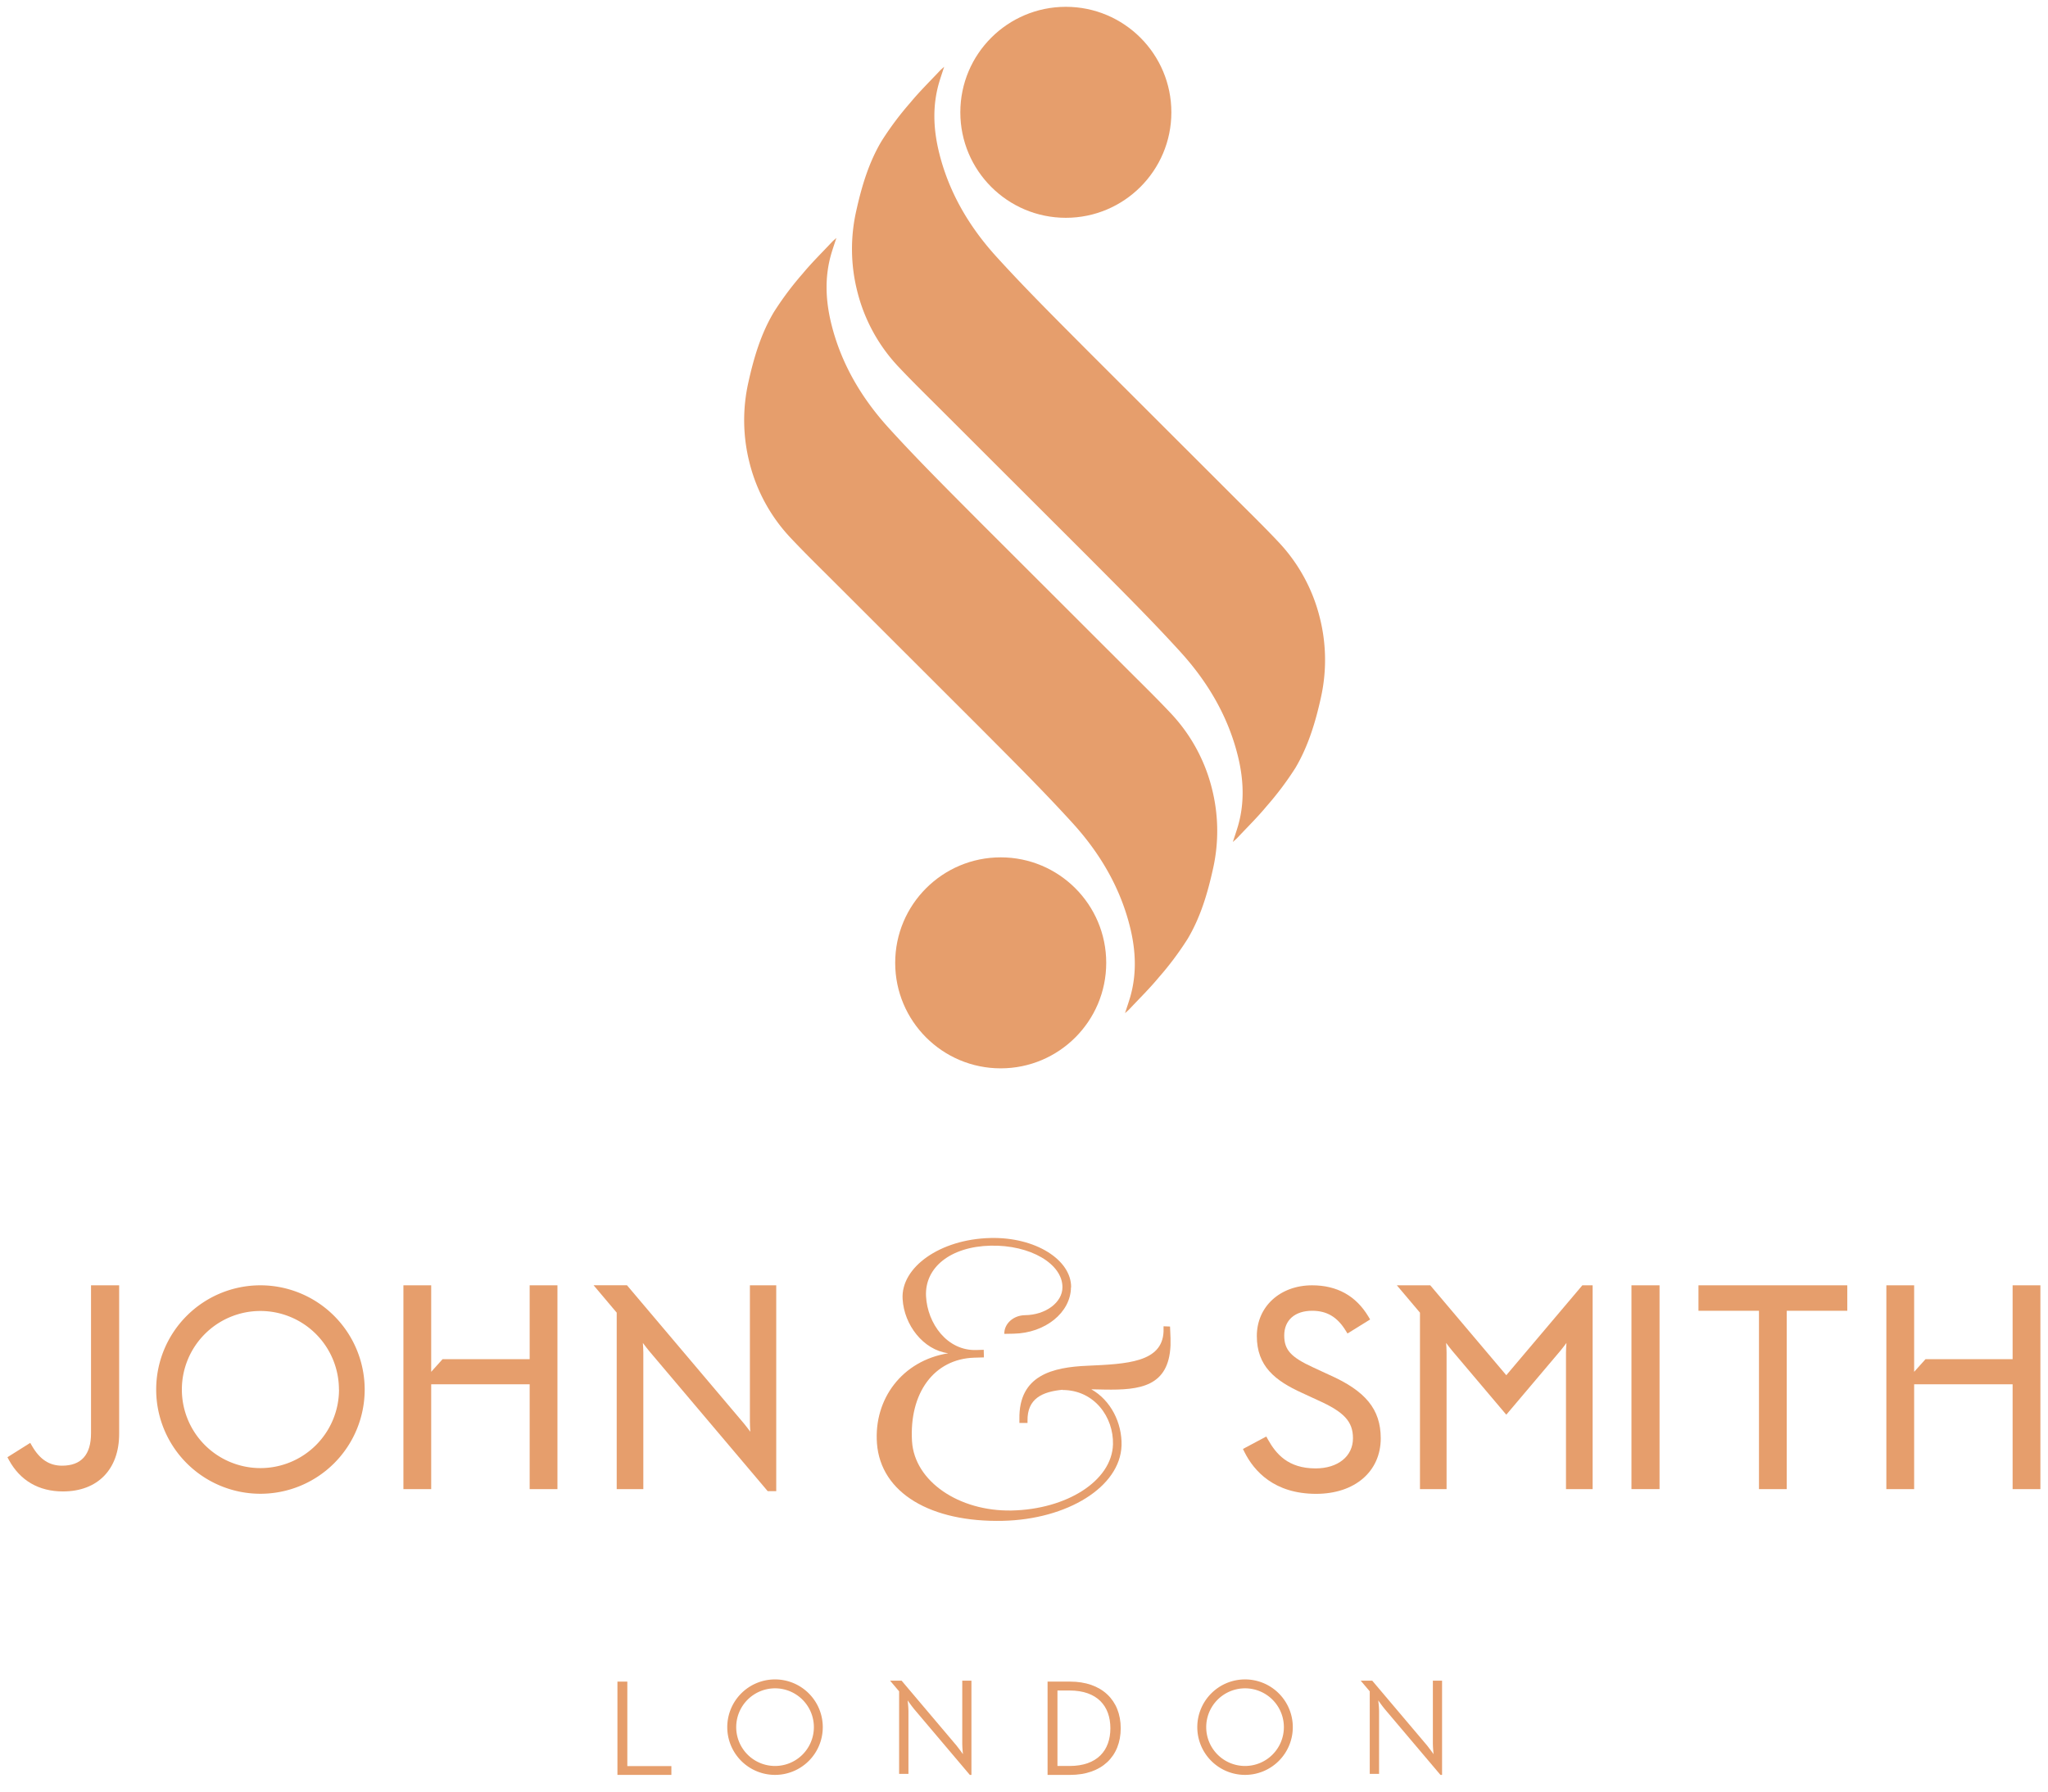 <svg id="Layer_1" data-name="Layer 1" xmlns="http://www.w3.org/2000/svg" viewBox="0 0 808 707"><defs><style>.cls-1,.cls-2{fill:#e69e6c;}.cls-1{fill-rule:evenodd;}</style></defs><title>Logo-orage</title><path class="cls-1" d="M413.3,700.41h8.94c12.34,0,19.92-7.25,19.92-18.41s-7.63-18.4-19.92-18.4H413.3v36.81Zm3.9-3.52V667.11H422c10.88,0,16.08,6.12,16.08,14.89s-5.2,14.89-16.08,14.89Z"/><polygon class="cls-1" points="243.6 700.41 264.88 700.41 264.88 696.94 247.5 696.94 247.5 663.6 243.6 663.6 243.6 700.41 243.6 700.41"/><path class="cls-1" d="M568.29,700.41h.65V663.22h-3.63v24.85c0,1.57.27,4.16.27,4.16s-1.51-2.16-2.54-3.41l-21.66-25.6h-4.55l3.58,4.22V700h3.68V675.18c0-1.57-.33-4.17-.33-4.17s1.52,2.17,2.55,3.41l22,26Z"/><path class="cls-1" d="M382.61,700.41h.65V663.22h-3.62v24.85c0,1.57.27,4.16.27,4.16s-1.52-2.16-2.55-3.41l-21.66-25.6h-4.54l3.57,4.22V700h3.68V675.18c0-1.57-.32-4.17-.32-4.17s1.51,2.17,2.54,3.41l22,26Z"/><path class="cls-1" d="M491.21,696.89a15.32,15.32,0,1,1,15.32-15.32,15.32,15.32,0,0,1-15.32,15.32Zm18.84-15.32a18.84,18.84,0,1,0-18.84,18.84,18.84,18.84,0,0,0,18.84-18.84Z"/><path class="cls-1" d="M305.77,696.89a15.32,15.32,0,1,1,15.33-15.32,15.32,15.32,0,0,1-15.33,15.32Zm18.84-15.32a18.84,18.84,0,1,0-18.84,18.84,18.83,18.83,0,0,0,18.84-18.84Z"/><polygon class="cls-2" points="794.04 507.21 794.04 536.35 759.68 536.35 755.19 541.35 755.19 507.21 744.23 507.21 744.23 587.64 755.19 587.64 755.19 546.28 794.04 546.28 794.04 587.64 805 587.64 805 507.21 794.04 507.21"/><polygon class="cls-2" points="208.97 536.35 174.61 536.35 170.12 541.35 170.12 507.21 159.16 507.21 159.16 587.64 170.12 587.64 170.12 546.28 208.97 546.28 208.97 587.64 219.93 587.64 219.93 507.21 208.97 507.21 208.97 536.35"/><rect class="cls-2" x="643.66" y="507.21" width="11.08" height="80.42"/><path class="cls-2" d="M35.91,565.59c0,8.49-3.85,12.8-11.43,12.8-5,0-8.78-2.47-11.84-7.77l-.71-1.23-9,5.66.61,1.13c4.41,8.09,11.77,12.37,21.31,12.37,13.67,0,22.16-8.71,22.16-22.73V507.21H35.91Z"/><path class="cls-2" d="M295.86,561c0,1.19.07,2.63.16,4-.84-1.14-1.75-2.33-2.54-3.28l-46.12-54.53H234.19L243.31,518v69.64h10.5V533.83c0-1.15-.07-2.54-.18-3.88.82,1.1,1.7,2.24,2.46,3.16l46.79,55.33h3.37V507.21H295.86Z"/><path class="cls-2" d="M524.39,542.53l-6.17-2.86c-9-4.12-11.55-7-11.55-12.69,0-6,4.21-9.72,11-9.72,5.81,0,9.9,2.41,13.24,7.81l.72,1.16,8.93-5.54-.69-1.16c-4.9-8.17-12.37-12.32-22.2-12.32-12.64,0-21.81,8.41-21.81,20,0,11.92,7.17,17.62,17.93,22.5l6.18,2.86c10.33,4.62,13.82,8.4,13.82,15,0,7.11-5.93,11.89-14.74,11.89-10.92,0-15.64-5.77-18.81-11.41l-.65-1.17-9.21,4.91.59,1.19c3.77,7.54,11.74,16.52,28.3,16.52,15.24,0,25.48-8.81,25.48-21.93C544.72,556.16,538.82,548.92,524.39,542.53Z"/><polygon class="cls-2" points="670.1 517.26 693.97 517.26 693.97 587.64 704.93 587.64 704.93 517.26 728.81 517.26 728.81 507.21 670.1 507.21 670.1 517.26"/><path class="cls-2" d="M594.28,542.69l-30-35.48H551.1L560.22,518v69.64h10.5V533.83c0-1.15-.08-2.54-.18-3.88.82,1.1,1.69,2.24,2.46,3.16l21.28,25.16,21.29-25.17c.76-.91,1.63-2.05,2.45-3.15-.11,1.34-.19,2.73-.19,3.88v53.81h10.51V507.21h-4.05Z"/><path class="cls-2" d="M102.75,507.21a41.13,41.13,0,1,0,41.13,41.13A41.17,41.17,0,0,0,102.75,507.21Zm31,41.13a31,31,0,1,1-31-31A31,31,0,0,1,133.72,548.34Z"/><path class="cls-2" d="M422.53,508c-.09,10-10.23,18.09-22.64,18.3l-3.66.07c-.09-4,3.57-7.31,8.16-7.37,8.14-.09,14.76-5,14.78-11,.06-9.23-12.67-16.8-28.39-16.43s-26,8.57-25.43,19.95c.55,10.75,8.31,21.59,19.84,21.23,1,0,1.95-.05,2.92-.09,0,1,.05,2,.08,3l-3.82.11c-15.87.5-25.69,13.91-24.55,33,1,15.84,18.56,27.67,39.22,27.31,21.71-.42,39.66-11.66,40.07-26.12.27-10.71-7.33-21.41-19.87-21.44v-.09c-8.08.75-14,3.53-13.85,12.25,0,.28,0,.57,0,.85l-3.2,0,0-1.53c-.3-17.36,13.18-20.47,26.87-21.05,15.41-.69,29.5-1.29,30-13.51,0-.66,0-1.34,0-2.06l2.56.1c.07,1.52.13,3,.19,4.55,0,.85,0,2,0,2.94-.72,16.25-12.14,17.62-25.87,17.39-1.17,0-4.17-.07-5.38-.11,7.68,4.32,12.15,13.24,11.93,22.17-.55,16.45-21.51,29.16-46.82,29.73-28.33.64-48.18-10.89-49.68-30.55-1.3-17.58,10-32.62,28-35.55V534c-9.73-1.34-17.28-11.11-17.88-21.36-.78-12.49,14.73-23.64,34.65-24.1,17.67-.43,31.94,8.58,31.83,19.47"/><path class="cls-2" d="M520.71,243.79a66.8,66.8,0,0,0-16.26-29.85c-6.1-6.49-12.5-12.69-18.79-19q-28.1-28.08-56.2-56.15h0c-12.28-12.36-24.67-24.64-36.37-37.52-10.9-12-19-25.81-22.78-41.85-2.08-8.87-2.41-17.76.13-26.62.58-2,1.28-4,2.06-6.44-.79.72-1.29,1.12-1.72,1.58-3.9,4.16-8,8.17-11.62,12.56a122,122,0,0,0-11.34,15.15c-5.06,8.48-7.86,17.89-10,27.55a68.06,68.06,0,0,0,.37,31.64,66.91,66.91,0,0,0,16.25,29.86c6.1,6.48,12.5,12.68,18.8,19q28.1,28.08,56.2,56.14h0c12.28,12.36,24.66,24.63,36.37,37.52,10.89,12,19,25.81,22.78,41.84,2.07,8.88,2.41,17.77-.13,26.63-.58,2-1.28,4-2.07,6.44.8-.73,1.3-1.12,1.73-1.58,3.9-4.17,8-8.18,11.62-12.56A123.09,123.09,0,0,0,511.1,303c5-8.47,7.86-17.88,10-27.54A68.1,68.1,0,0,0,520.71,243.79Z"/><path class="cls-2" d="M295.65,182.39a66.8,66.8,0,0,0,16.26,29.85c6.09,6.49,12.5,12.69,18.79,19q28.1,28.08,56.2,56.15h0c12.28,12.36,24.66,24.64,36.37,37.52,10.89,12,19,25.81,22.78,41.84,2.08,8.88,2.41,17.77-.13,26.63-.58,2-1.28,4-2.06,6.44.79-.72,1.29-1.12,1.72-1.58,3.9-4.16,8-8.18,11.62-12.56a122,122,0,0,0,11.34-15.15c5.06-8.48,7.86-17.89,10-27.55a68,68,0,0,0-.36-31.65,66.85,66.85,0,0,0-16.26-29.85c-6.09-6.48-12.5-12.68-18.79-19q-28.1-28.08-56.2-56.15h0c-12.28-12.36-24.66-24.63-36.37-37.52-10.89-12-19-25.81-22.78-41.84-2.08-8.88-2.41-17.77.13-26.63.58-2,1.28-4,2.07-6.44-.8.73-1.3,1.12-1.73,1.58-3.9,4.17-8,8.18-11.62,12.56a122.34,122.34,0,0,0-11.34,15.16c-5.05,8.47-7.86,17.88-10,27.54A68,68,0,0,0,295.65,182.39Z"/><circle class="cls-2" cx="420.51" cy="44.32" r="41.63"/><circle class="cls-2" cx="394.81" cy="379.96" r="41.63"/></svg>